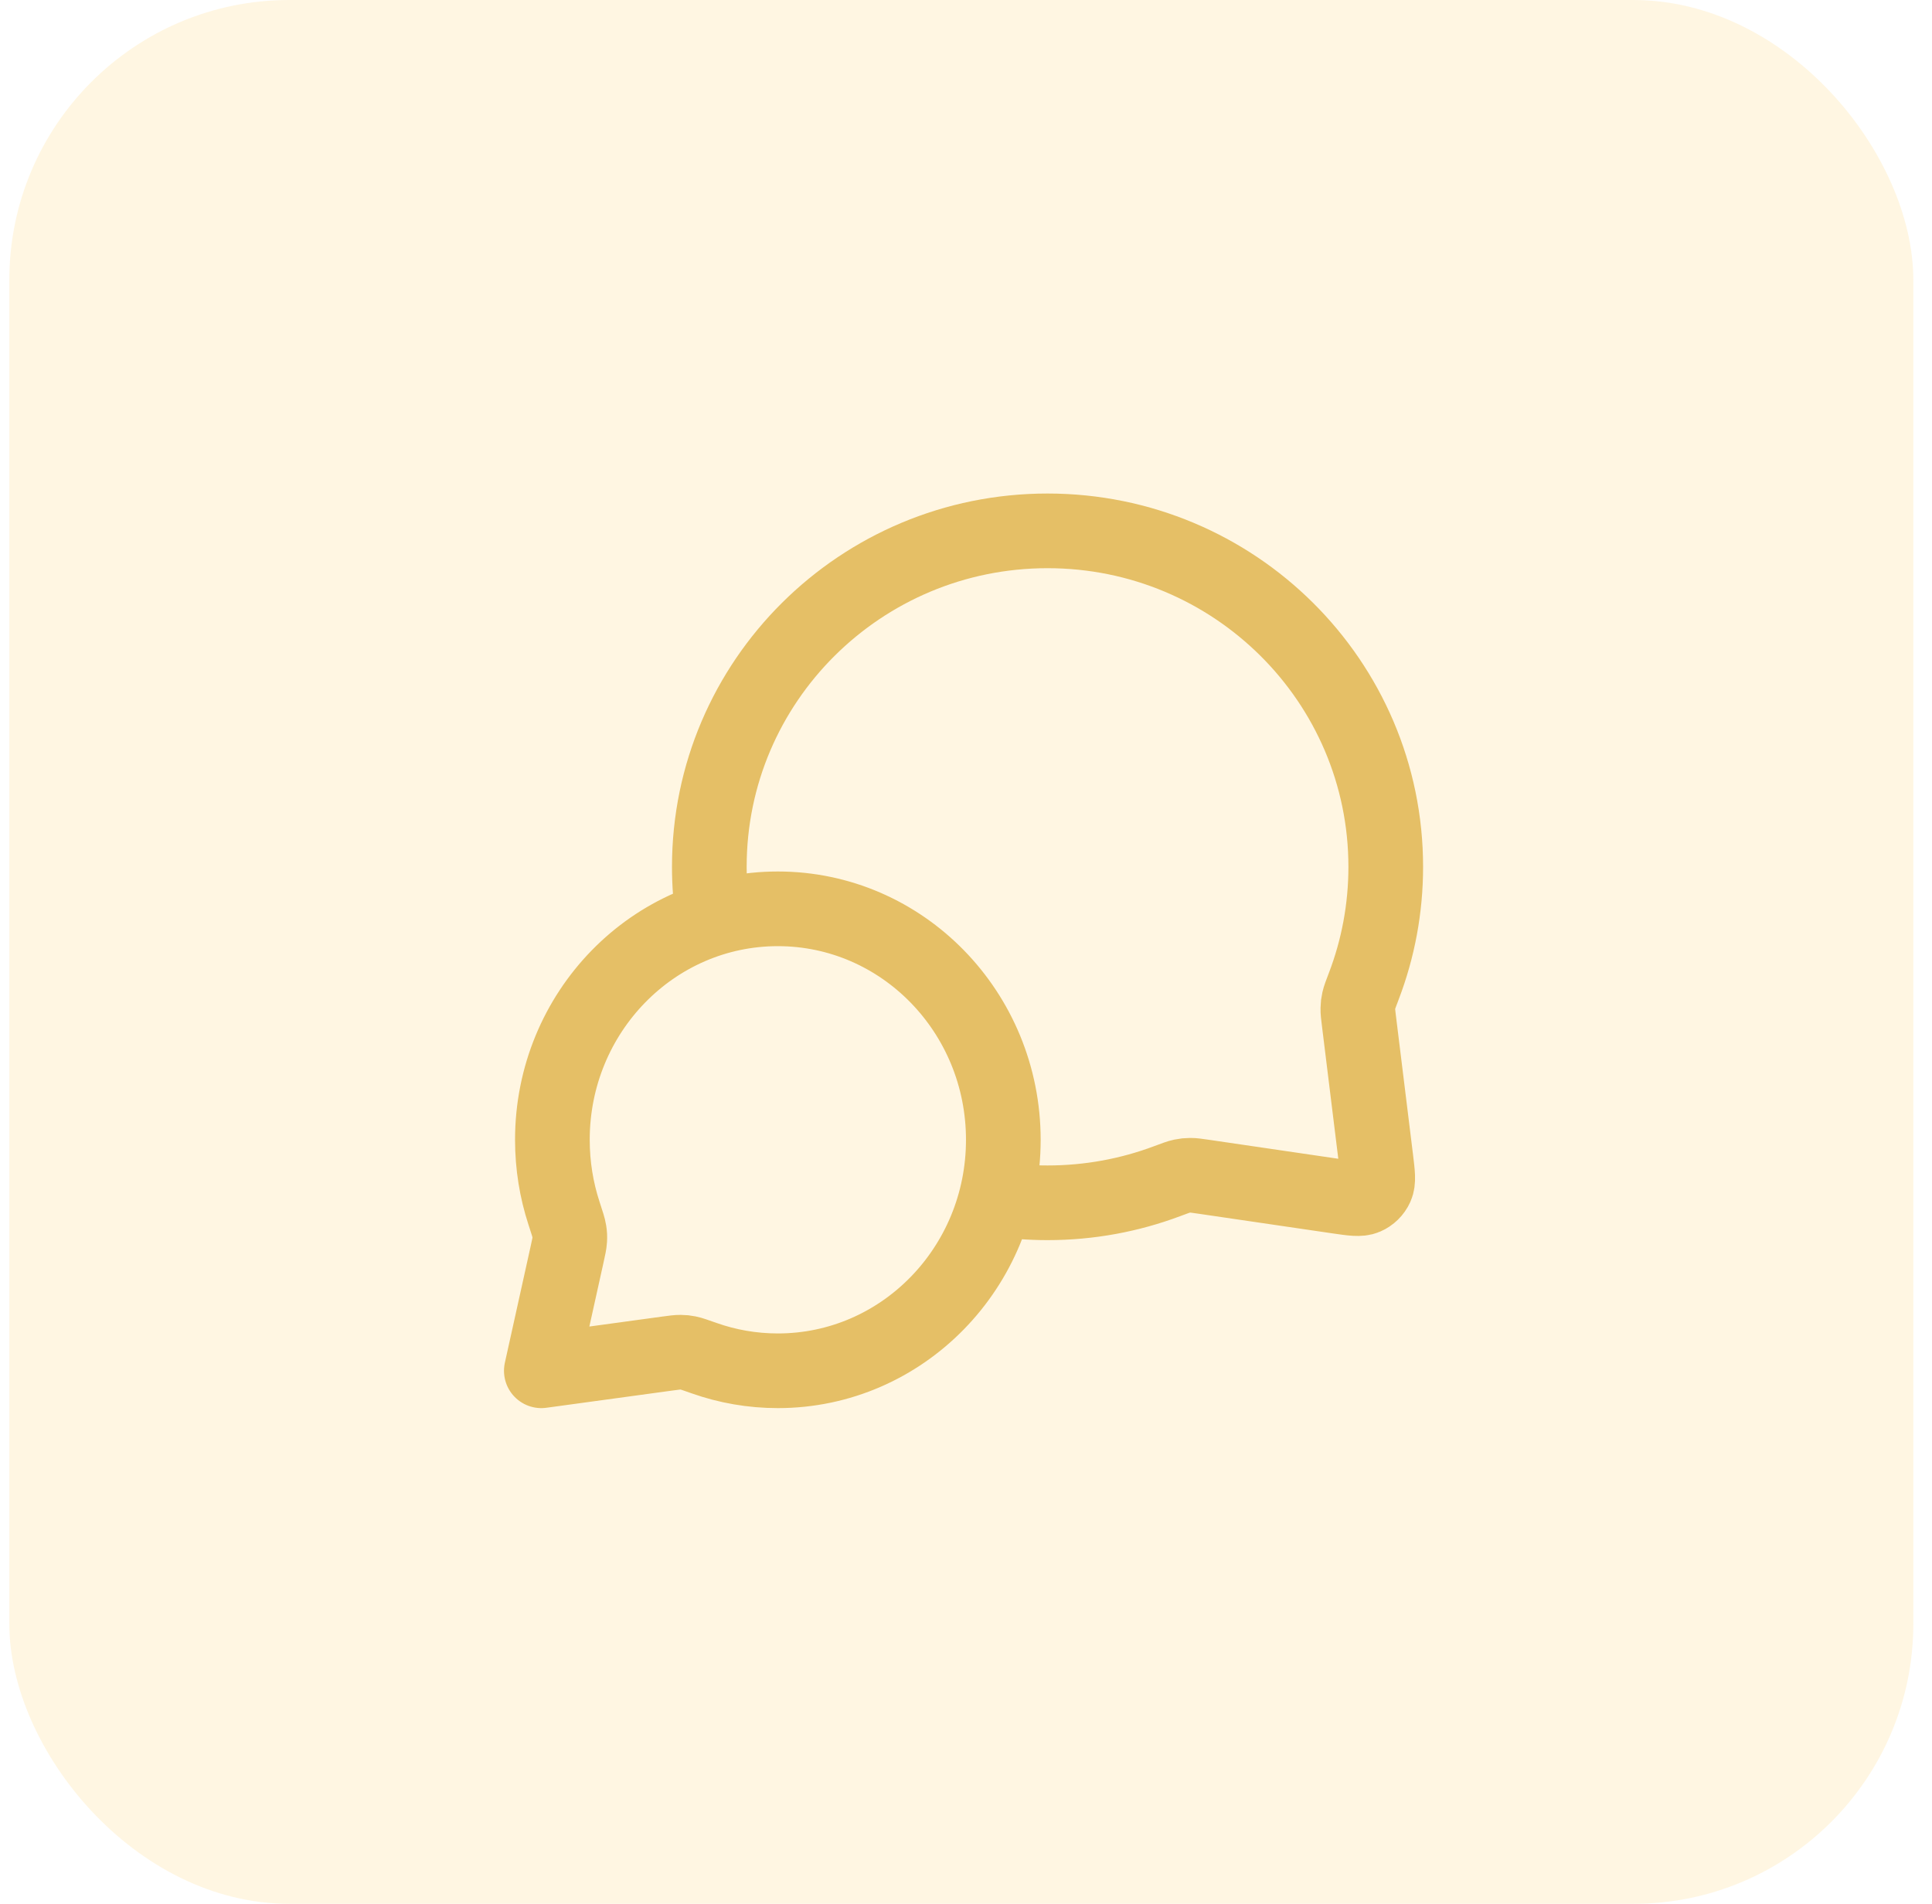 <svg width="69" height="68" viewBox="0 0 69 68" fill="none" xmlns="http://www.w3.org/2000/svg">
<rect x="0.333" width="68" height="68" rx="10" fill="#FFD46E" fill-opacity="0.2"/>
<path d="M25.475 32.804C25.381 32.203 25.333 31.588 25.333 30.961C25.333 24.334 30.741 18.961 37.412 18.961C44.083 18.961 49.491 24.334 49.491 30.961C49.491 32.458 49.215 33.891 48.711 35.213C48.606 35.487 48.554 35.624 48.53 35.732C48.506 35.838 48.497 35.912 48.495 36.021C48.492 36.131 48.507 36.252 48.537 36.493L49.141 41.399C49.206 41.93 49.239 42.195 49.15 42.388C49.073 42.557 48.935 42.692 48.765 42.765C48.57 42.849 48.305 42.81 47.776 42.733L42.998 42.032C42.748 41.996 42.623 41.977 42.51 41.978C42.398 41.979 42.32 41.987 42.21 42.01C42.099 42.033 41.956 42.087 41.672 42.193C40.347 42.689 38.912 42.961 37.412 42.961C36.785 42.961 36.169 42.913 35.567 42.822M27.78 48.961C32.228 48.961 35.833 45.267 35.833 40.711C35.833 36.155 32.228 32.461 27.78 32.461C23.333 32.461 19.728 36.155 19.728 40.711C19.728 41.627 19.873 42.508 20.142 43.331C20.256 43.679 20.313 43.853 20.331 43.972C20.351 44.096 20.354 44.166 20.347 44.291C20.34 44.411 20.31 44.547 20.25 44.818L19.333 48.961L23.825 48.347C24.07 48.314 24.193 48.297 24.3 48.298C24.413 48.299 24.473 48.305 24.583 48.327C24.688 48.348 24.844 48.403 25.156 48.513C25.979 48.803 26.862 48.961 27.78 48.961Z" stroke="#E5BF66" stroke-width="2.667" stroke-linecap="round" stroke-linejoin="round"/>
</svg>

